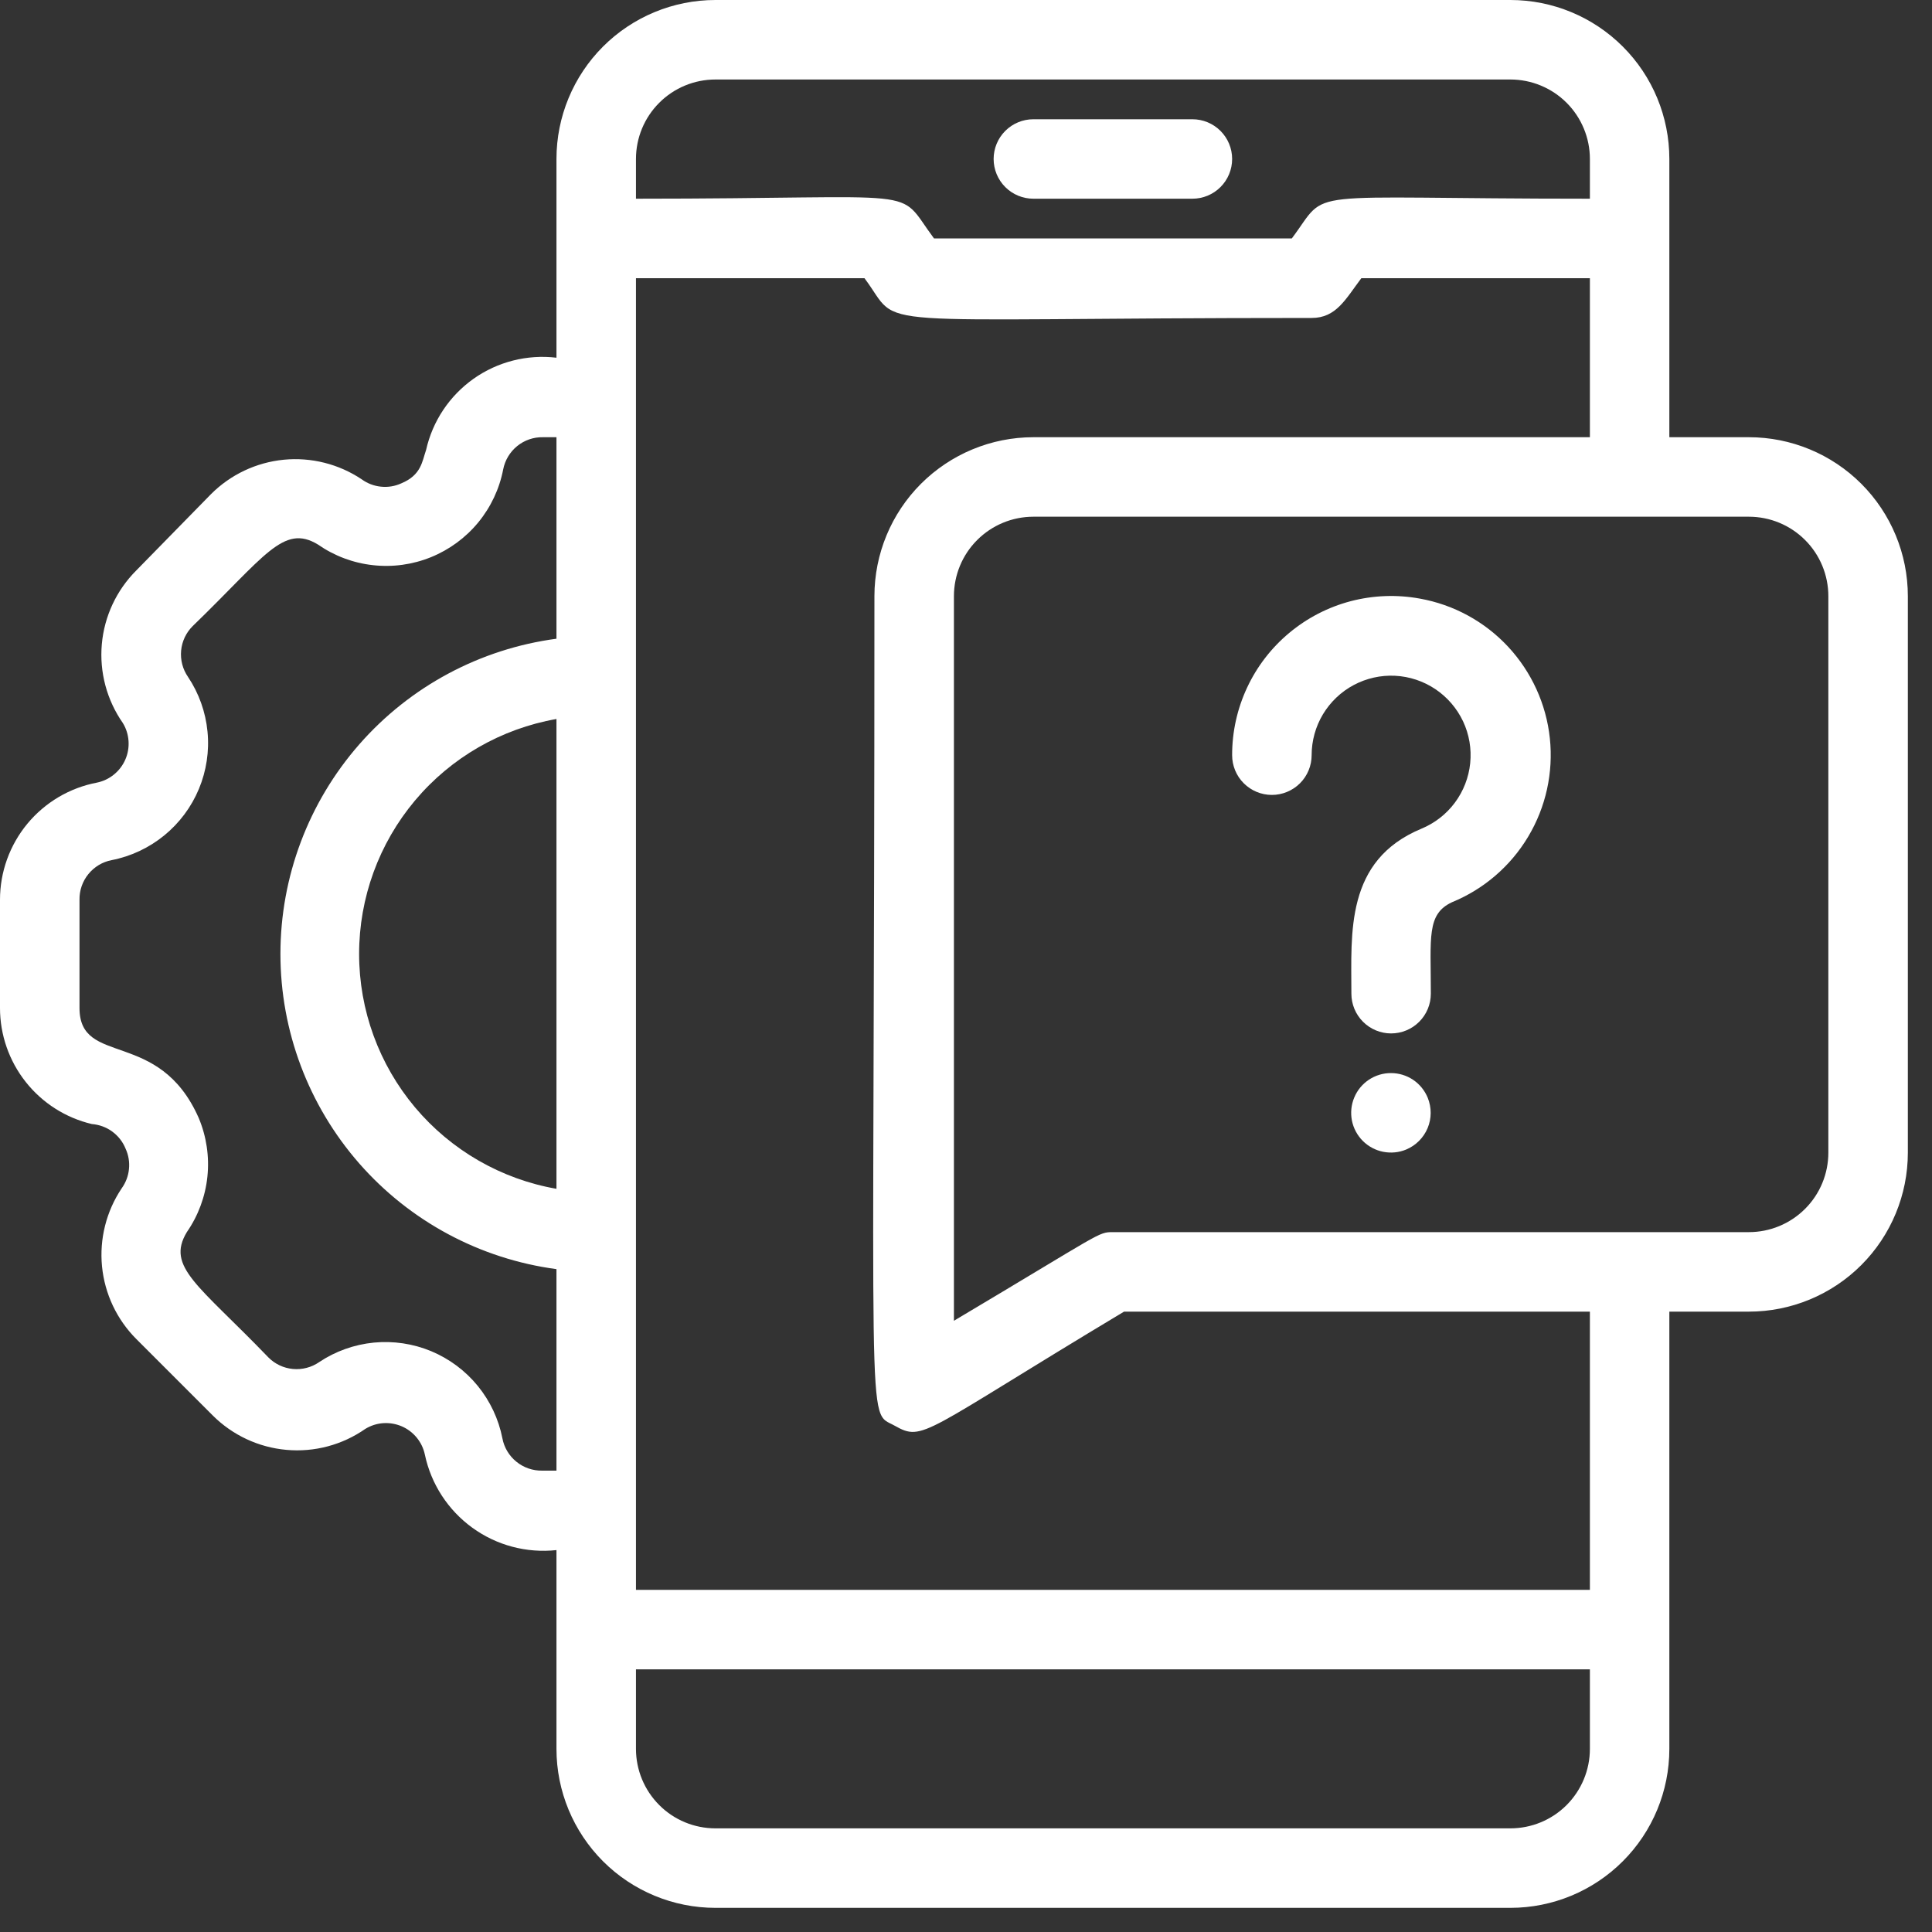 <svg width="40" height="40" viewBox="0 0 40 40" fill="none" xmlns="http://www.w3.org/2000/svg">
<rect x="0" y="0" width="40" height="40" fill="#333333" stroke="none"/>
<path d="M21.395 4.114H24.687C24.905 4.114 25.114 4.028 25.269 3.873C25.423 3.719 25.51 3.51 25.51 3.291C25.51 3.073 25.423 2.864 25.269 2.71C25.114 2.555 24.905 2.469 24.687 2.469H21.395C21.177 2.469 20.968 2.555 20.813 2.71C20.659 2.864 20.572 3.073 20.572 3.291C20.572 3.51 20.659 3.719 20.813 3.873C20.968 4.028 21.177 4.114 21.395 4.114Z" fill="white"/>
<path d="M29.394 12.393C28.919 12.306 28.431 12.325 27.964 12.447C27.497 12.57 27.063 12.794 26.692 13.104C26.321 13.413 26.023 13.8 25.819 14.238C25.615 14.675 25.509 15.152 25.51 15.635C25.51 15.853 25.596 16.063 25.751 16.217C25.905 16.371 26.114 16.458 26.333 16.458C26.551 16.458 26.76 16.371 26.915 16.217C27.069 16.063 27.156 15.853 27.156 15.635C27.156 15.337 27.237 15.044 27.39 14.789C27.544 14.533 27.764 14.323 28.027 14.183C28.29 14.043 28.586 13.976 28.884 13.991C29.182 14.006 29.47 14.102 29.718 14.268C29.965 14.434 30.163 14.664 30.291 14.934C30.418 15.204 30.469 15.503 30.439 15.8C30.409 16.097 30.299 16.38 30.121 16.619C29.943 16.858 29.703 17.044 29.427 17.158C27.847 17.816 27.979 19.314 27.979 20.573C27.979 20.791 28.065 21 28.22 21.155C28.374 21.309 28.583 21.396 28.801 21.396C29.02 21.396 29.229 21.309 29.383 21.155C29.538 21 29.624 20.791 29.624 20.573C29.624 19.404 29.534 18.927 30.061 18.68C30.72 18.41 31.275 17.933 31.64 17.321C32.006 16.709 32.163 15.995 32.088 15.286C32.013 14.577 31.709 13.912 31.224 13.39C30.738 12.868 30.096 12.518 29.394 12.393Z" fill="white"/>
<path d="M29.56 22.729C29.498 22.578 29.393 22.448 29.258 22.357C29.123 22.266 28.963 22.217 28.8 22.217C28.637 22.216 28.478 22.264 28.342 22.354C28.206 22.445 28.1 22.573 28.038 22.724C27.975 22.874 27.959 23.04 27.99 23.2C28.022 23.36 28.101 23.507 28.216 23.622C28.332 23.737 28.479 23.816 28.639 23.847C28.799 23.878 28.965 23.862 29.115 23.799C29.315 23.715 29.474 23.555 29.558 23.355C29.641 23.155 29.641 22.93 29.56 22.729Z" fill="white"/>
<path d="M36.208 9.052H34.562V3.291C34.562 2.418 34.216 1.581 33.598 0.964C32.981 0.347 32.144 -0 31.271 -0L14.812 -0C13.94 -0 13.102 0.347 12.485 0.964C11.868 1.581 11.521 2.418 11.521 3.291V7.406C10.915 7.334 10.303 7.489 9.804 7.842C9.306 8.195 8.956 8.719 8.822 9.315C8.739 9.554 8.723 9.834 8.311 10.006C8.179 10.067 8.033 10.091 7.889 10.076C7.744 10.062 7.606 10.009 7.489 9.924C7.014 9.606 6.443 9.463 5.875 9.518C5.306 9.574 4.774 9.825 4.37 10.229L2.823 11.809C2.412 12.219 2.159 12.76 2.108 13.338C2.057 13.916 2.211 14.493 2.543 14.969C2.612 15.081 2.652 15.209 2.661 15.34C2.67 15.472 2.648 15.604 2.595 15.725C2.543 15.845 2.462 15.952 2.36 16.035C2.258 16.119 2.137 16.176 2.008 16.203C1.443 16.31 0.933 16.612 0.566 17.055C0.2 17.498 -0.001 18.055 1.02296e-06 18.631V20.869C-7.83319e-05 21.425 0.188 21.965 0.533 22.401C0.878 22.837 1.36 23.144 1.901 23.272C2.053 23.284 2.2 23.337 2.323 23.427C2.447 23.518 2.543 23.64 2.6 23.782C2.661 23.914 2.685 24.06 2.67 24.205C2.656 24.349 2.603 24.487 2.518 24.605C2.2 25.08 2.057 25.65 2.112 26.219C2.168 26.788 2.419 27.32 2.823 27.724L4.403 29.304C4.813 29.714 5.354 29.967 5.932 30.018C6.51 30.07 7.087 29.916 7.563 29.584C7.675 29.515 7.803 29.474 7.934 29.465C8.066 29.456 8.197 29.479 8.319 29.531C8.439 29.583 8.546 29.664 8.629 29.766C8.713 29.869 8.77 29.989 8.797 30.119C8.926 30.727 9.276 31.265 9.779 31.63C10.282 31.995 10.903 32.16 11.521 32.093V36.208C11.521 37.081 11.868 37.918 12.485 38.536C13.102 39.153 13.94 39.5 14.812 39.5H31.271C32.144 39.5 32.981 39.153 33.598 38.536C34.216 37.918 34.562 37.081 34.562 36.208V27.156H36.208C37.081 27.156 37.919 26.809 38.536 26.192C39.153 25.575 39.5 24.737 39.5 23.864V12.344C39.5 11.47 39.153 10.633 38.536 10.016C37.919 9.399 37.081 9.052 36.208 9.052ZM13.167 3.291C13.167 2.855 13.34 2.436 13.649 2.128C13.957 1.819 14.376 1.646 14.812 1.646H31.271C31.707 1.646 32.126 1.819 32.435 2.128C32.743 2.436 32.917 2.855 32.917 3.291V4.114C26.745 4.114 27.551 3.867 26.745 4.937H19.338C18.516 3.835 19.338 4.114 13.167 4.114V3.291ZM11.521 24.613C10.377 24.413 9.339 23.815 8.592 22.926C7.845 22.036 7.435 20.912 7.435 19.75C7.435 18.588 7.845 17.463 8.592 16.574C9.339 15.684 10.377 15.087 11.521 14.886V24.613ZM11.225 30.448C11.031 30.451 10.842 30.386 10.692 30.264C10.541 30.142 10.438 29.971 10.402 29.781C10.324 29.382 10.148 29.008 9.891 28.693C9.634 28.378 9.303 28.132 8.928 27.975C8.553 27.819 8.144 27.758 7.74 27.797C7.335 27.837 6.946 27.975 6.608 28.201C6.449 28.311 6.256 28.361 6.063 28.343C5.871 28.325 5.691 28.24 5.555 28.102C4.115 26.605 3.432 26.234 3.868 25.51C4.104 25.169 4.251 24.774 4.294 24.361C4.337 23.948 4.275 23.531 4.115 23.148C3.292 21.28 1.646 22.095 1.646 20.869V18.631C1.642 18.437 1.707 18.248 1.829 18.098C1.951 17.947 2.122 17.844 2.312 17.808C2.711 17.73 3.085 17.554 3.4 17.297C3.715 17.04 3.962 16.709 4.118 16.334C4.274 15.959 4.336 15.55 4.296 15.146C4.257 14.741 4.118 14.352 3.892 14.014C3.782 13.855 3.732 13.662 3.75 13.469C3.768 13.277 3.853 13.097 3.991 12.961C5.481 11.521 5.867 10.838 6.583 11.274C6.921 11.509 7.311 11.656 7.72 11.701C8.128 11.747 8.542 11.69 8.922 11.536C9.303 11.381 9.64 11.134 9.901 10.817C10.162 10.499 10.34 10.122 10.418 9.718C10.455 9.528 10.558 9.357 10.708 9.235C10.859 9.113 11.047 9.048 11.241 9.052H11.521V13.224C9.939 13.435 8.488 14.212 7.437 15.413C6.386 16.613 5.806 18.154 5.806 19.75C5.806 21.345 6.386 22.886 7.437 24.087C8.488 25.287 9.939 26.065 11.521 26.276V30.448H11.225ZM32.917 36.208C32.917 36.645 32.743 37.063 32.435 37.372C32.126 37.681 31.707 37.854 31.271 37.854H14.812C14.376 37.854 13.957 37.681 13.649 37.372C13.34 37.063 13.167 36.645 13.167 36.208V34.562H32.917V36.208ZM32.917 32.916H13.167V5.76H17.898C18.721 6.855 17.561 6.583 27.156 6.583C27.666 6.583 27.856 6.196 28.185 5.76H32.917V9.052H21.396C20.523 9.052 19.686 9.399 19.068 10.016C18.451 10.633 18.104 11.47 18.104 12.344C18.104 30.143 17.923 29.18 18.524 29.518C19.125 29.855 19.075 29.674 23.272 27.156H32.917V32.916ZM37.854 23.864C37.854 24.301 37.681 24.72 37.372 25.028C37.063 25.337 36.645 25.51 36.208 25.51H23.042C22.729 25.51 22.836 25.51 19.75 27.345V12.344C19.75 11.907 19.923 11.488 20.232 11.18C20.541 10.871 20.959 10.698 21.396 10.698H36.208C36.645 10.698 37.063 10.871 37.372 11.18C37.681 11.488 37.854 11.907 37.854 12.344V23.864Z" fill="white"/>
</svg>
